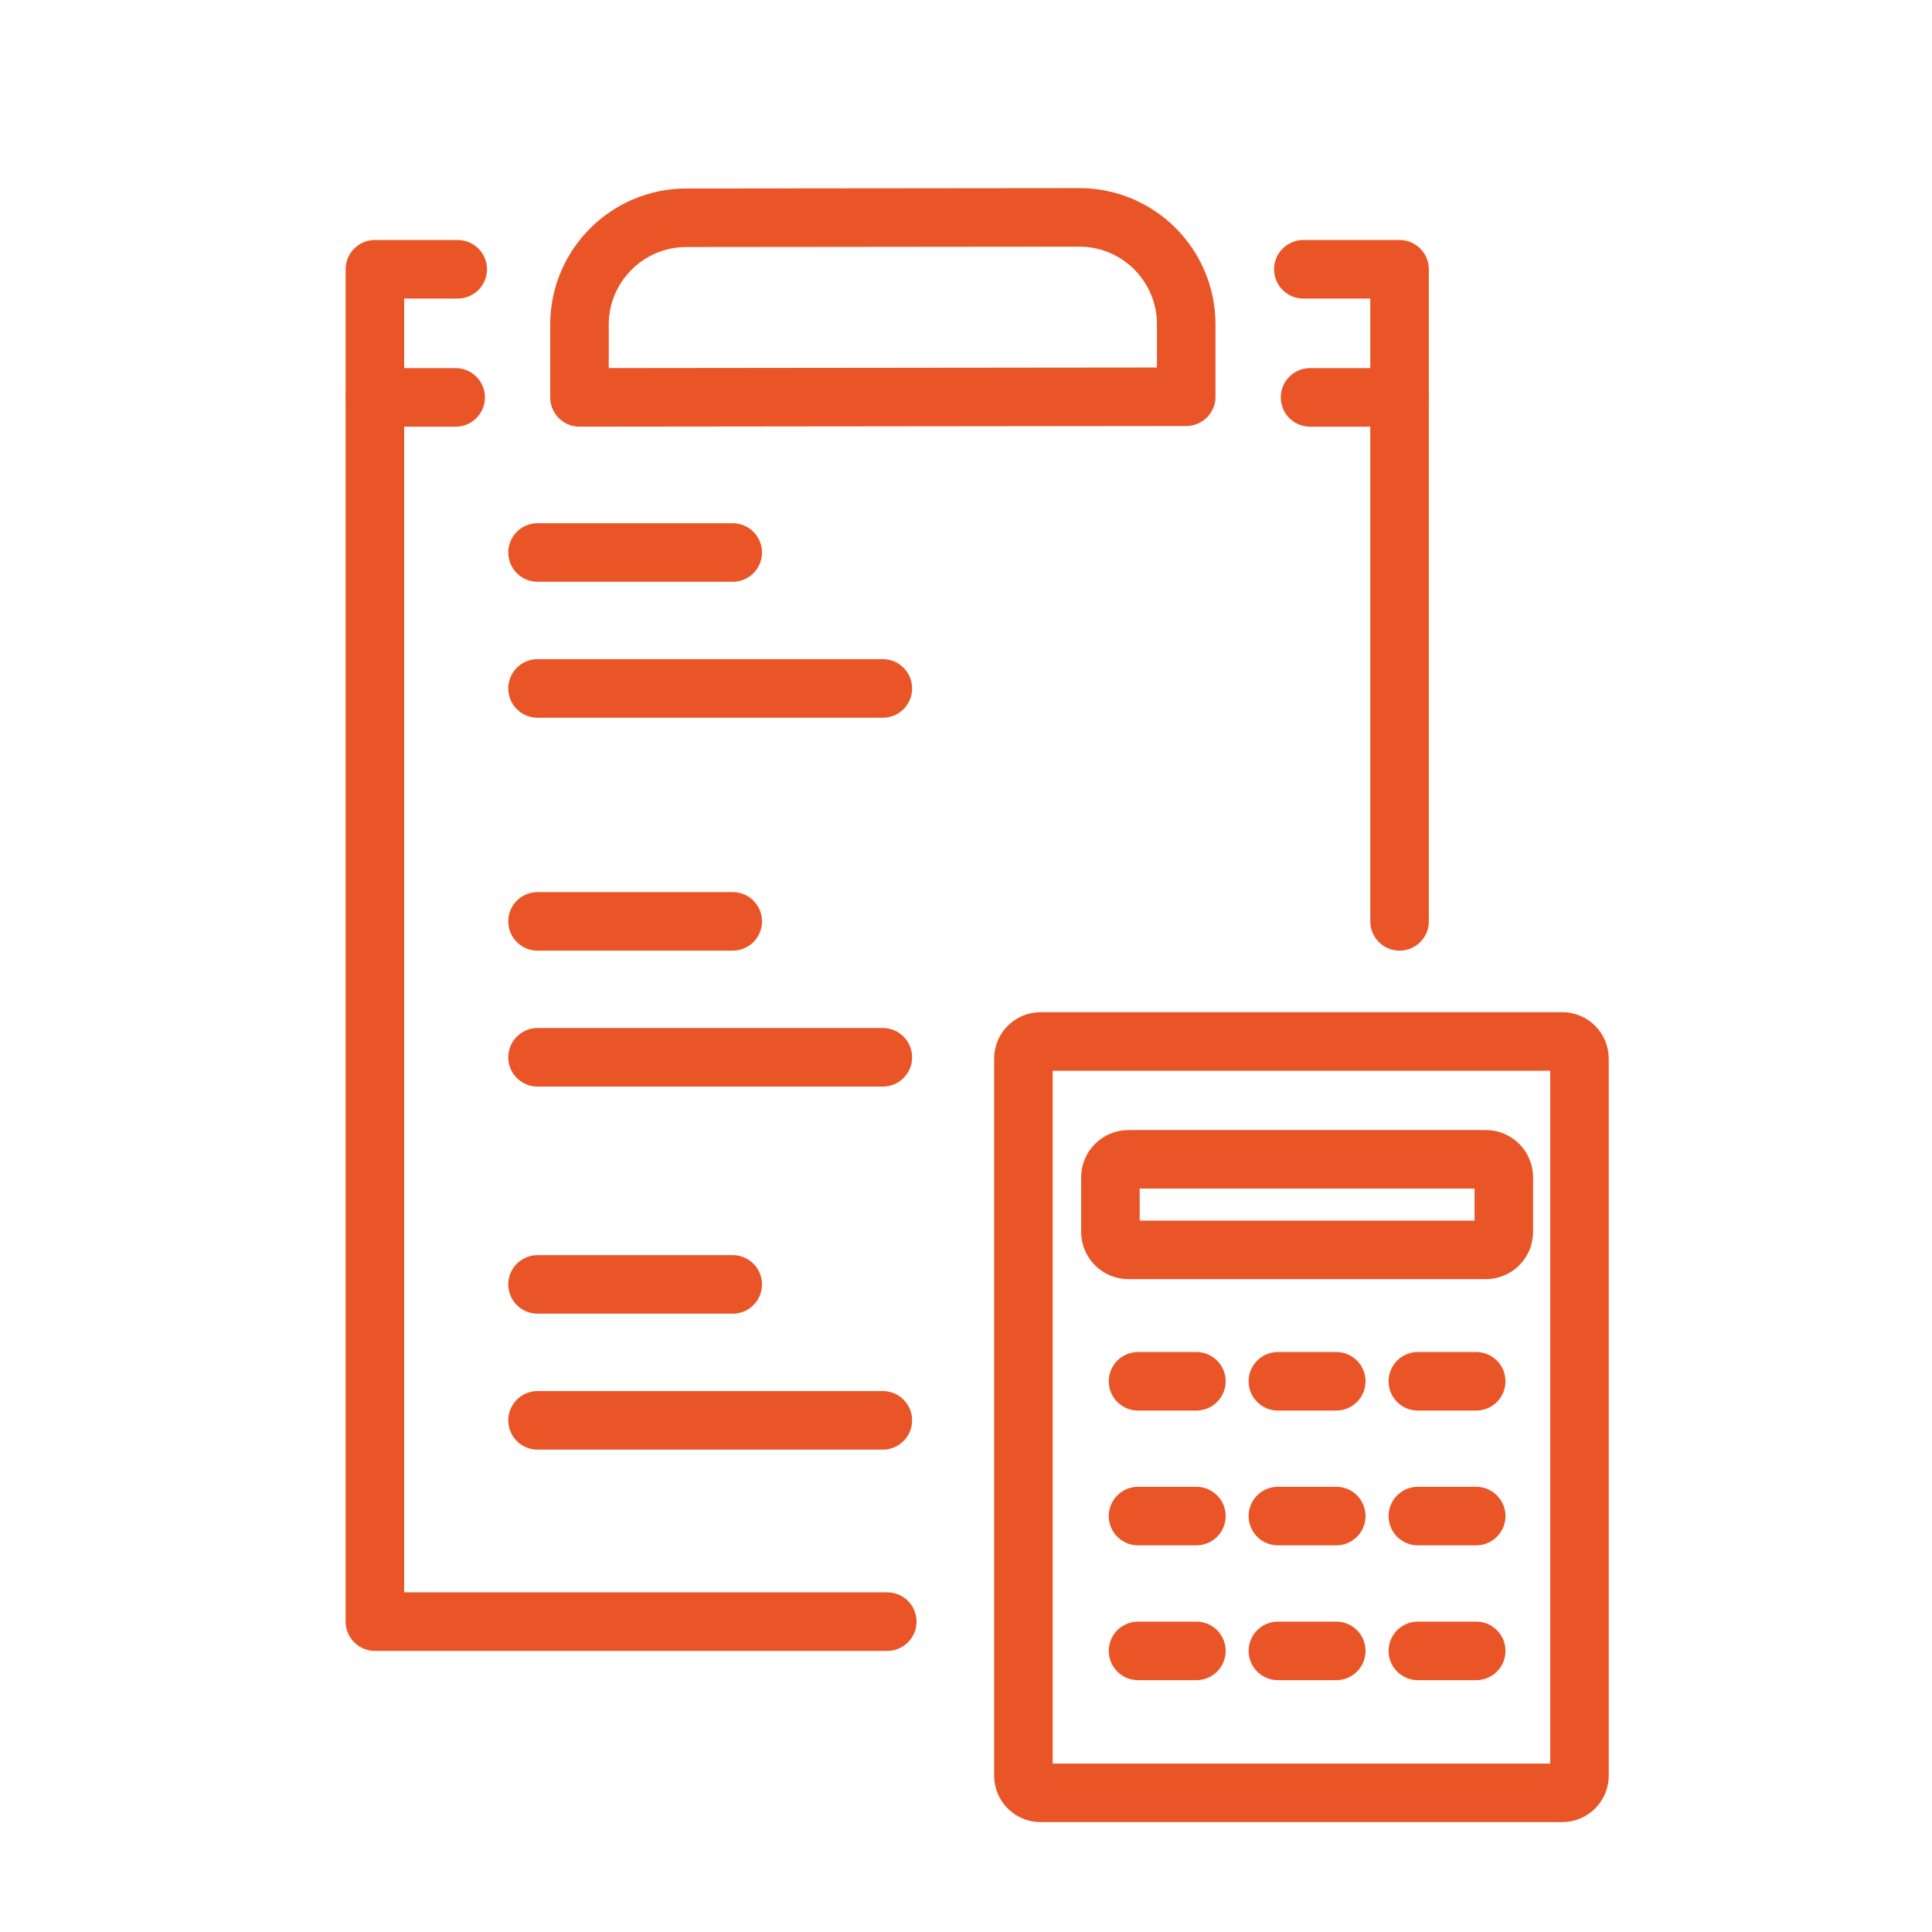 <?xml version="1.0" encoding="utf-8"?>
<!-- Generator: Adobe Illustrator 16.0.0, SVG Export Plug-In . SVG Version: 6.00 Build 0)  -->
<!DOCTYPE svg PUBLIC "-//W3C//DTD SVG 1.1//EN" "http://www.w3.org/Graphics/SVG/1.1/DTD/svg11.dtd">
<svg version="1.1" xmlns="http://www.w3.org/2000/svg" xmlns:xlink="http://www.w3.org/1999/xlink" x="0px" y="0px" width="66px"
	 height="66px" viewBox="0 0 66 66" enable-background="new 0 0 66 66" xml:space="preserve">
<g id="Calque_2" display="none">
	<g display="inline">
		<g>
			<g>
				<g>
					<g>
						<g>
							
								<path fill="none" stroke="#EA5527" stroke-width="2" stroke-linecap="round" stroke-linejoin="round" stroke-miterlimit="10" d="
								M21.15,39.985c-1.507-0.899-3.269-1.417-5.15-1.417h-2.495c-5.554,0-10.058,4.504-10.058,10.058l0,0h12.277"/>
							
								<path fill="none" stroke="#EA5527" stroke-width="2" stroke-linecap="round" stroke-linejoin="round" stroke-miterlimit="10" d="
								M15.042,33.938h-0.579c-2.664,0-4.823-2.159-4.823-4.823v-2.734c0-2.664,2.159-4.823,4.823-4.823h0.579
								c2.664,0,4.823,2.16,4.823,4.823v2.734C19.865,31.779,17.706,33.938,15.042,33.938z"/>
						</g>
					</g>
					<g>
						<g>
							
								<path fill="none" stroke="#EA5527" stroke-width="2" stroke-linecap="round" stroke-linejoin="round" stroke-miterlimit="10" d="
								M45.615,39.985c1.506-0.899,3.266-1.417,5.148-1.417h2.495c5.555,0,10.058,4.504,10.058,10.058l0,0H51.039"/>
							
								<path fill="none" stroke="#EA5527" stroke-width="2" stroke-linecap="round" stroke-linejoin="round" stroke-miterlimit="10" d="
								M51.722,33.938h0.579c2.664,0,4.822-2.159,4.822-4.823v-2.734c0-2.664-2.158-4.823-4.822-4.823h-0.579
								c-2.665,0-4.823,2.16-4.823,4.823v2.734C46.898,31.779,49.057,33.938,51.722,33.938z"/>
						</g>
					</g>
				</g>
			</g>
		</g>
		<g>
			<g>
				<g>
					
						<path fill="none" stroke="#EA5527" stroke-width="2" stroke-linecap="round" stroke-linejoin="round" stroke-miterlimit="10" d="
						M48.138,52.758L48.138,52.758c0-7.25-5.877-13.128-13.127-13.128h-3.257c-7.25,0-13.128,5.878-13.128,13.128l0,0H48.138z"/>
				</g>
			</g>
			<g>
				
					<circle fill="none" stroke="#EA5527" stroke-width="2" stroke-linecap="round" stroke-linejoin="round" stroke-miterlimit="10" cx="33.382" cy="25.171" r="9.259"/>
			</g>
		</g>
	</g>
</g>
<g id="Calque_1">
	<g>
		<g>
			<g>
				
					<polyline fill="none" stroke="#EA5527" stroke-width="2" stroke-linecap="round" stroke-linejoin="round" stroke-miterlimit="10" points="
					30.31,55.397 12.807,55.397 12.807,9.199 15.636,9.199 				"/>
				
					<polyline fill="none" stroke="#EA5527" stroke-width="2" stroke-linecap="round" stroke-linejoin="round" stroke-miterlimit="10" points="
					44.524,9.199 47.811,9.199 47.811,31.475 				"/>
				
					<path fill="none" stroke="#EA5527" stroke-width="2" stroke-linecap="round" stroke-linejoin="round" stroke-miterlimit="10" d="
					M36.865,7.426L23.446,7.439c-2.016,0.002-3.65,1.637-3.65,3.653v2.483l20.727-0.022v-2.475
					C40.522,9.06,38.885,7.423,36.865,7.426z"/>
				<g>
					
						<line fill="none" stroke="#EA5527" stroke-width="2" stroke-linecap="round" stroke-linejoin="round" stroke-miterlimit="10" x1="18.363" y1="23.518" x2="30.159" y2="23.518"/>
					
						<line fill="none" stroke="#EA5527" stroke-width="2" stroke-linecap="round" stroke-linejoin="round" stroke-miterlimit="10" x1="18.363" y1="18.874" x2="25.031" y2="18.874"/>
					
						<line fill="none" stroke="#EA5527" stroke-width="2" stroke-linecap="round" stroke-linejoin="round" stroke-miterlimit="10" x1="18.363" y1="36.119" x2="30.159" y2="36.119"/>
					
						<line fill="none" stroke="#EA5527" stroke-width="2" stroke-linecap="round" stroke-linejoin="round" stroke-miterlimit="10" x1="18.363" y1="31.475" x2="25.031" y2="31.475"/>
					
						<line fill="none" stroke="#EA5527" stroke-width="2" stroke-linecap="round" stroke-linejoin="round" stroke-miterlimit="10" x1="18.363" y1="48.521" x2="30.159" y2="48.521"/>
					
						<line fill="none" stroke="#EA5527" stroke-width="2" stroke-linecap="round" stroke-linejoin="round" stroke-miterlimit="10" x1="18.363" y1="43.877" x2="25.031" y2="43.877"/>
				</g>
				
					<line fill="none" stroke="#EA5527" stroke-width="2" stroke-linecap="round" stroke-linejoin="round" stroke-miterlimit="10" x1="44.753" y1="13.576" x2="47.811" y2="13.576"/>
				
					<line fill="none" stroke="#EA5527" stroke-width="2" stroke-linecap="round" stroke-linejoin="round" stroke-miterlimit="10" x1="12.807" y1="13.576" x2="15.566" y2="13.576"/>
			</g>
		</g>
		<path fill="none" stroke="#EA5527" stroke-width="2" stroke-linecap="round" stroke-linejoin="round" stroke-miterlimit="10" d="
			M53.37,61.246H35.547c-0.323,0-0.586-0.263-0.586-0.588V36.166c0-0.325,0.263-0.588,0.586-0.588H53.37
			c0.324,0,0.587,0.263,0.587,0.588v24.492C53.957,60.983,53.694,61.246,53.37,61.246z"/>
		<g>
			
				<line fill="none" stroke="#EA5527" stroke-width="2" stroke-linecap="round" stroke-linejoin="round" stroke-miterlimit="10" x1="38.877" y1="47.187" x2="40.87" y2="47.187"/>
			
				<line fill="none" stroke="#EA5527" stroke-width="2" stroke-linecap="round" stroke-linejoin="round" stroke-miterlimit="10" x1="43.655" y1="47.187" x2="45.649" y2="47.187"/>
			
				<line fill="none" stroke="#EA5527" stroke-width="2" stroke-linecap="round" stroke-linejoin="round" stroke-miterlimit="10" x1="48.436" y1="47.187" x2="50.429" y2="47.187"/>
		</g>
		<g>
			
				<line fill="none" stroke="#EA5527" stroke-width="2" stroke-linecap="round" stroke-linejoin="round" stroke-miterlimit="10" x1="38.877" y1="51.791" x2="40.87" y2="51.791"/>
			
				<line fill="none" stroke="#EA5527" stroke-width="2" stroke-linecap="round" stroke-linejoin="round" stroke-miterlimit="10" x1="43.655" y1="51.791" x2="45.649" y2="51.791"/>
			
				<line fill="none" stroke="#EA5527" stroke-width="2" stroke-linecap="round" stroke-linejoin="round" stroke-miterlimit="10" x1="48.436" y1="51.791" x2="50.429" y2="51.791"/>
		</g>
		<g>
			
				<line fill="none" stroke="#EA5527" stroke-width="2" stroke-linecap="round" stroke-linejoin="round" stroke-miterlimit="10" x1="38.877" y1="56.397" x2="40.87" y2="56.397"/>
			
				<line fill="none" stroke="#EA5527" stroke-width="2" stroke-linecap="round" stroke-linejoin="round" stroke-miterlimit="10" x1="43.655" y1="56.397" x2="45.649" y2="56.397"/>
			
				<line fill="none" stroke="#EA5527" stroke-width="2" stroke-linecap="round" stroke-linejoin="round" stroke-miterlimit="10" x1="48.436" y1="56.397" x2="50.429" y2="56.397"/>
		</g>
		<path fill="none" stroke="#EA5527" stroke-width="2" stroke-linecap="round" stroke-linejoin="round" stroke-miterlimit="10" d="
			M50.756,42.698H38.55c-0.34,0-0.617-0.275-0.617-0.617v-1.86c0-0.34,0.277-0.617,0.617-0.617h12.206
			c0.341,0,0.617,0.277,0.617,0.617v1.86C51.373,42.423,51.097,42.698,50.756,42.698z"/>
	</g>
</g>
<g id="Calque_3" display="none">
	<g display="inline">
		<g>
			<g>
				
					<polyline fill="none" stroke="#EA5527" stroke-width="2" stroke-linecap="round" stroke-linejoin="round" stroke-miterlimit="10" points="
					16.962,44.308 13.351,44.308 13.351,7.96 				"/>
				
					<line fill="none" stroke="#EA5527" stroke-width="2" stroke-linecap="round" stroke-linejoin="round" stroke-miterlimit="10" x1="55.26" y1="44.308" x2="47.487" y2="44.308"/>
				<g>
					
						<polyline fill="none" stroke="#EA5527" stroke-width="2" stroke-linecap="round" stroke-linejoin="round" stroke-miterlimit="10" points="
						15.399,11.32 13.351,7.507 11.302,11.32 					"/>
				</g>
				<g>
					
						<polyline fill="none" stroke="#EA5527" stroke-width="2" stroke-linecap="round" stroke-linejoin="round" stroke-miterlimit="10" points="
						51.648,46.356 55.462,44.308 51.648,42.26 					"/>
				</g>
			</g>
			<g>
				
					<polyline fill="none" stroke="#EA5527" stroke-width="2" stroke-linecap="round" stroke-linejoin="round" stroke-miterlimit="10" points="
					25.501,26.77 25.501,22.387 30.682,22.387 30.682,24.943 				"/>
				
					<polyline fill="none" stroke="#EA5527" stroke-width="2" stroke-linecap="round" stroke-linejoin="round" stroke-miterlimit="10" points="
					34.041,25.238 34.041,19.181 39.222,19.181 39.222,26.357 				"/>
				
					<polyline fill="none" stroke="#EA5527" stroke-width="2" stroke-linecap="round" stroke-linejoin="round" stroke-miterlimit="10" points="
					16.962,40.241 16.962,26.841 22.142,26.841 22.142,28.891 				"/>
			</g>
		</g>
		<g>
			<g>
				
					<path fill="none" stroke="#EA5527" stroke-width="2" stroke-linecap="round" stroke-linejoin="round" stroke-miterlimit="10" d="
					M41.991,47.905l10.377,10.293c0.247,0.247,0.219,0.676-0.063,0.957l-1.778,1.778c-0.282,0.282-0.711,0.31-0.957,0.063
					L39.195,50.701"/>
				
					<circle fill="none" stroke="#EA5527" stroke-width="2" stroke-linecap="round" stroke-linejoin="round" stroke-miterlimit="10" cx="32.426" cy="41.106" r="11.7"/>
			</g>
		</g>
		
			<polyline fill="none" stroke="#EA5527" stroke-width="2" stroke-linecap="round" stroke-linejoin="round" stroke-miterlimit="10" points="
			42.581,28.714 42.581,23.571 47.76,23.571 47.76,36.472 		"/>
	</g>
</g>
</svg>
